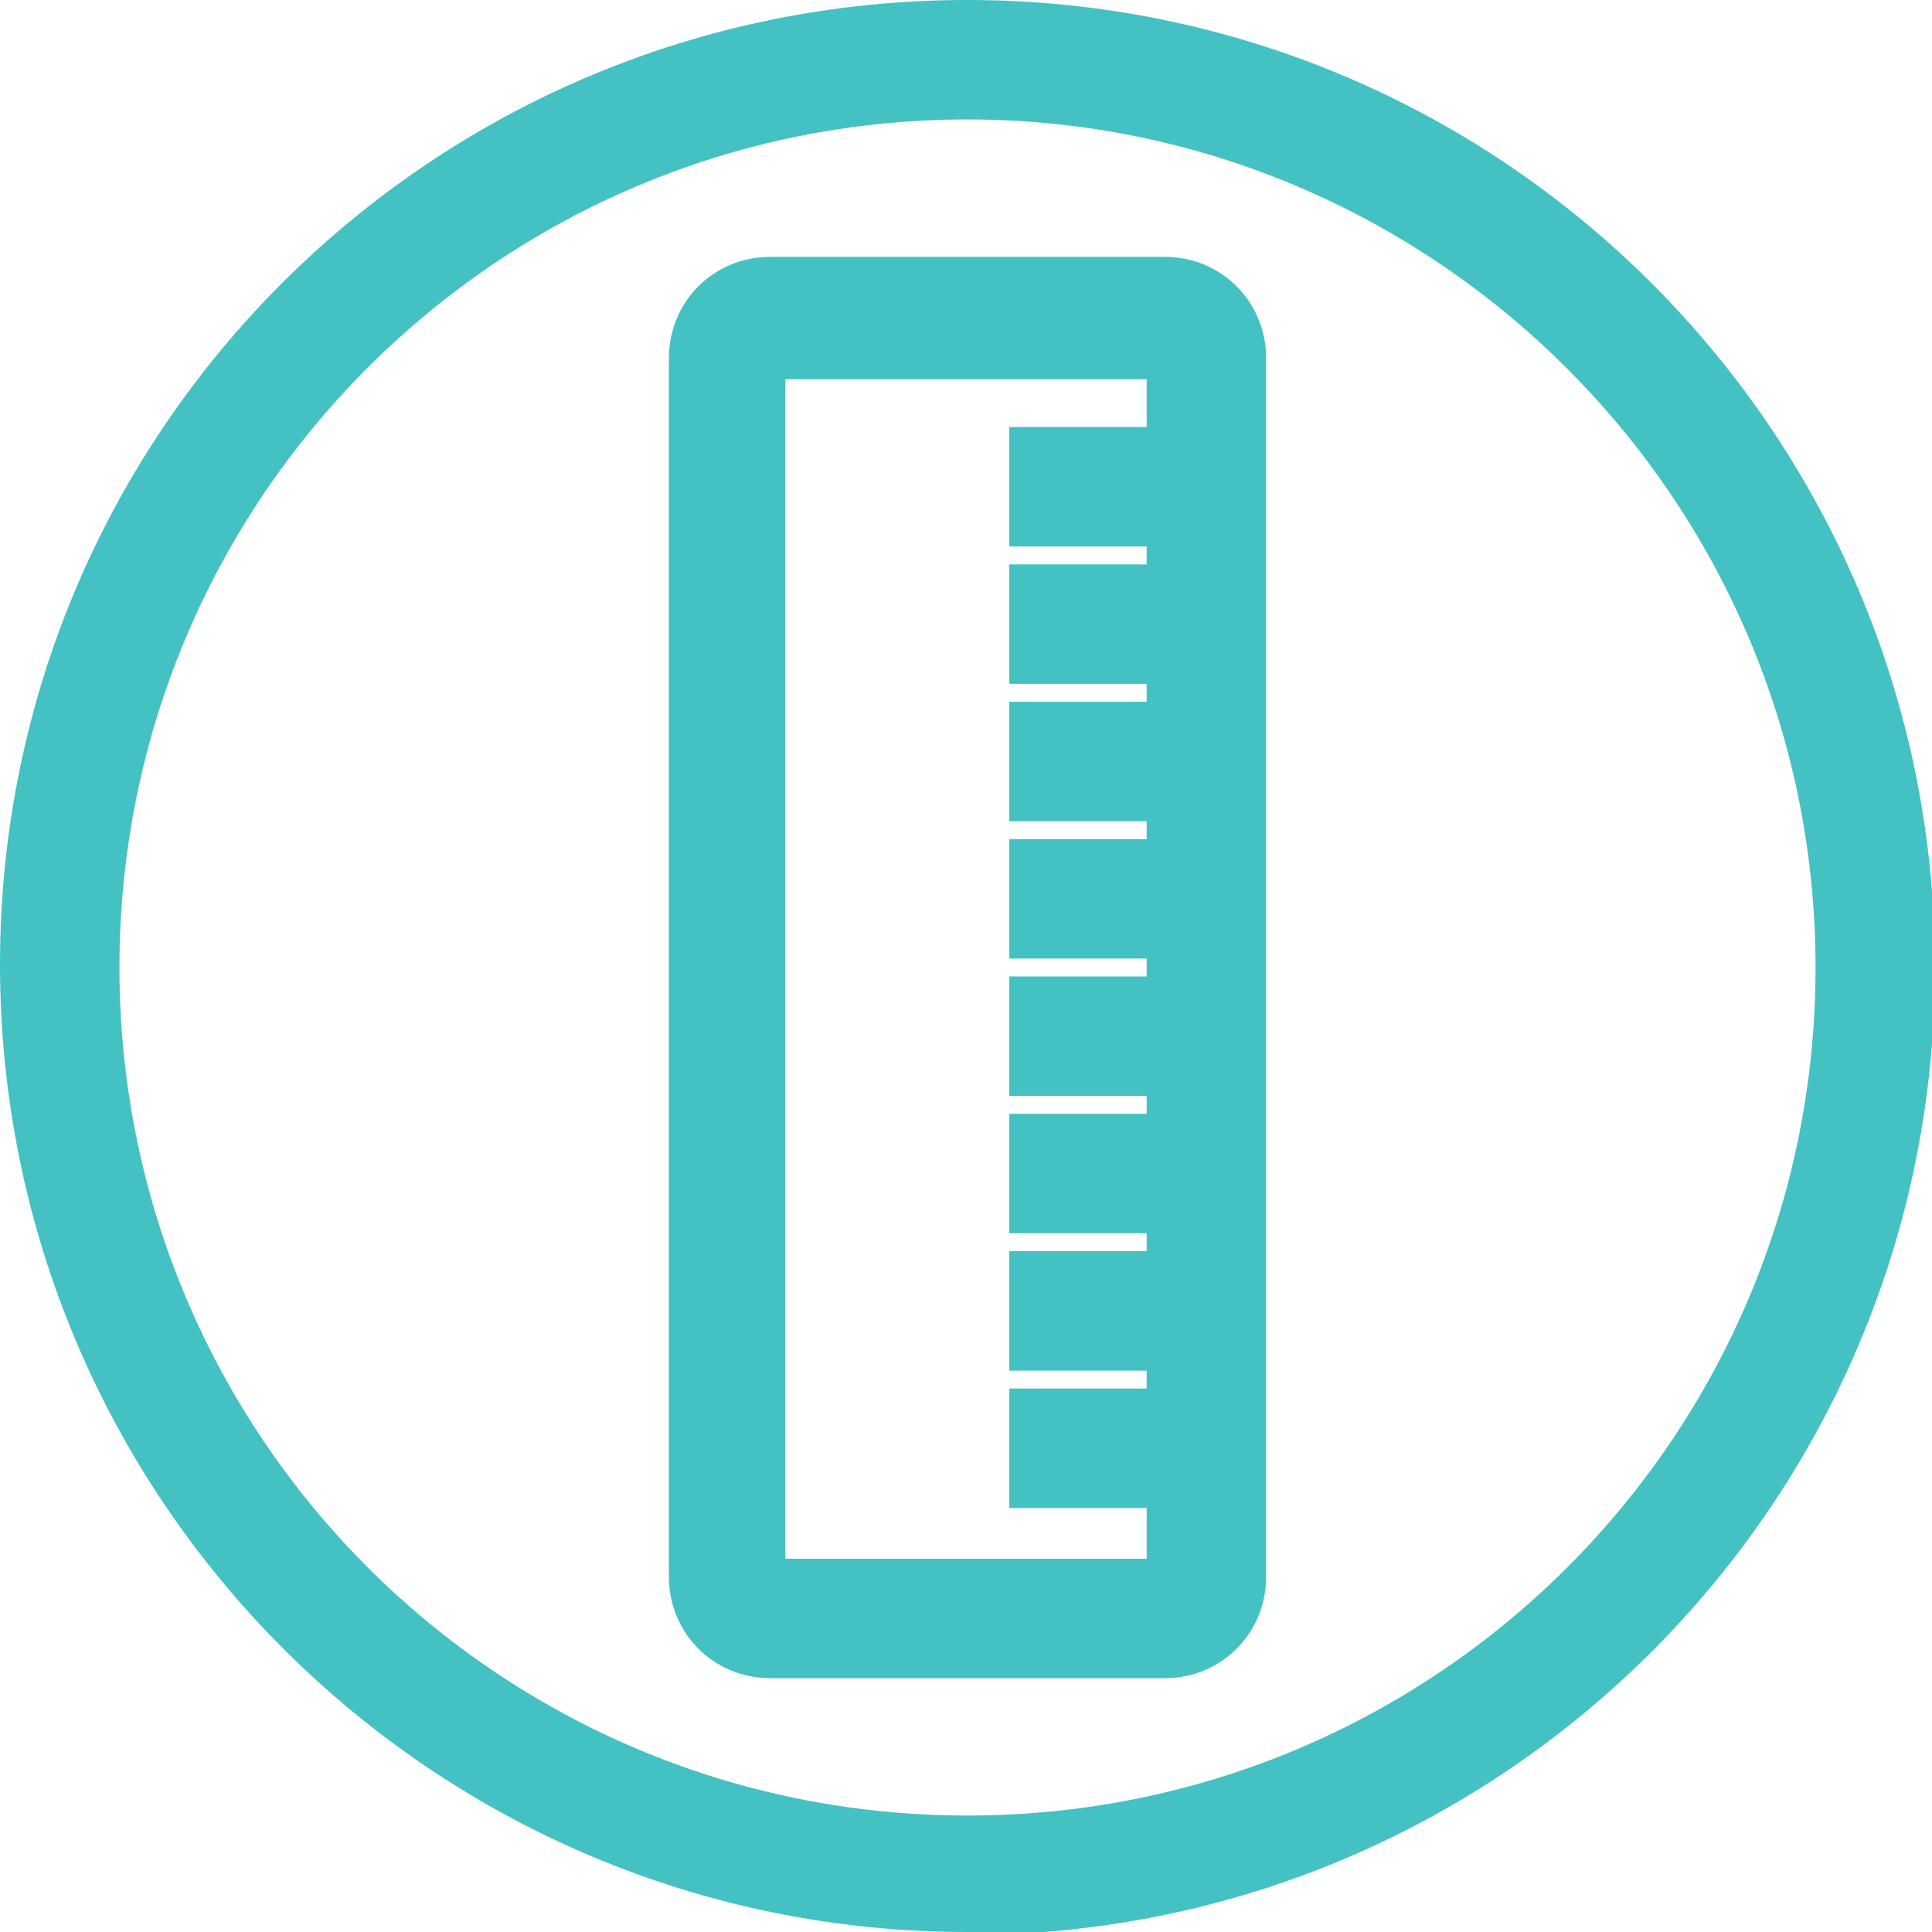 <?xml version="1.0" encoding="UTF-8"?>
<svg id="Capa_2" data-name="Capa 2" xmlns="http://www.w3.org/2000/svg" viewBox="0 0 6.47 6.47">
  <defs>
    <style>
      .cls-1 {
        fill: #44c1c3;
        stroke-width: 0px;
      }
    </style>
  </defs>
  <g id="Capa_1-2" data-name="Capa 1">
    <path class="cls-1" d="M3.24,6.47c-1.79,0-3.24-1.45-3.24-3.24S1.45,0,3.24,0s3.24,1.45,3.24,3.24-1.45,3.24-3.24,3.24ZM3.24.4C1.67.4.4,1.67.4,3.24s1.27,2.84,2.84,2.84,2.84-1.27,2.84-2.84S4.8.4,3.24.4ZM3.9,5.62h-1.32c-.19,0-.34-.15-.34-.34V1.2c0-.19.15-.34.34-.34h1.32c.19,0,.34.15.34.34v4.08c0,.19-.15.34-.34.34ZM2.63,5.22h1.21v-.17h-.46v-.4h.46v-.06h-.46v-.4h.46v-.06h-.46v-.4h.46v-.06h-.46v-.4h.46v-.06h-.46v-.4h.46v-.06h-.46v-.4h.46v-.06h-.46v-.4h.46v-.06h-.46v-.4h.46v-.16h-1.21v3.97Z"/>
  </g>
</svg>